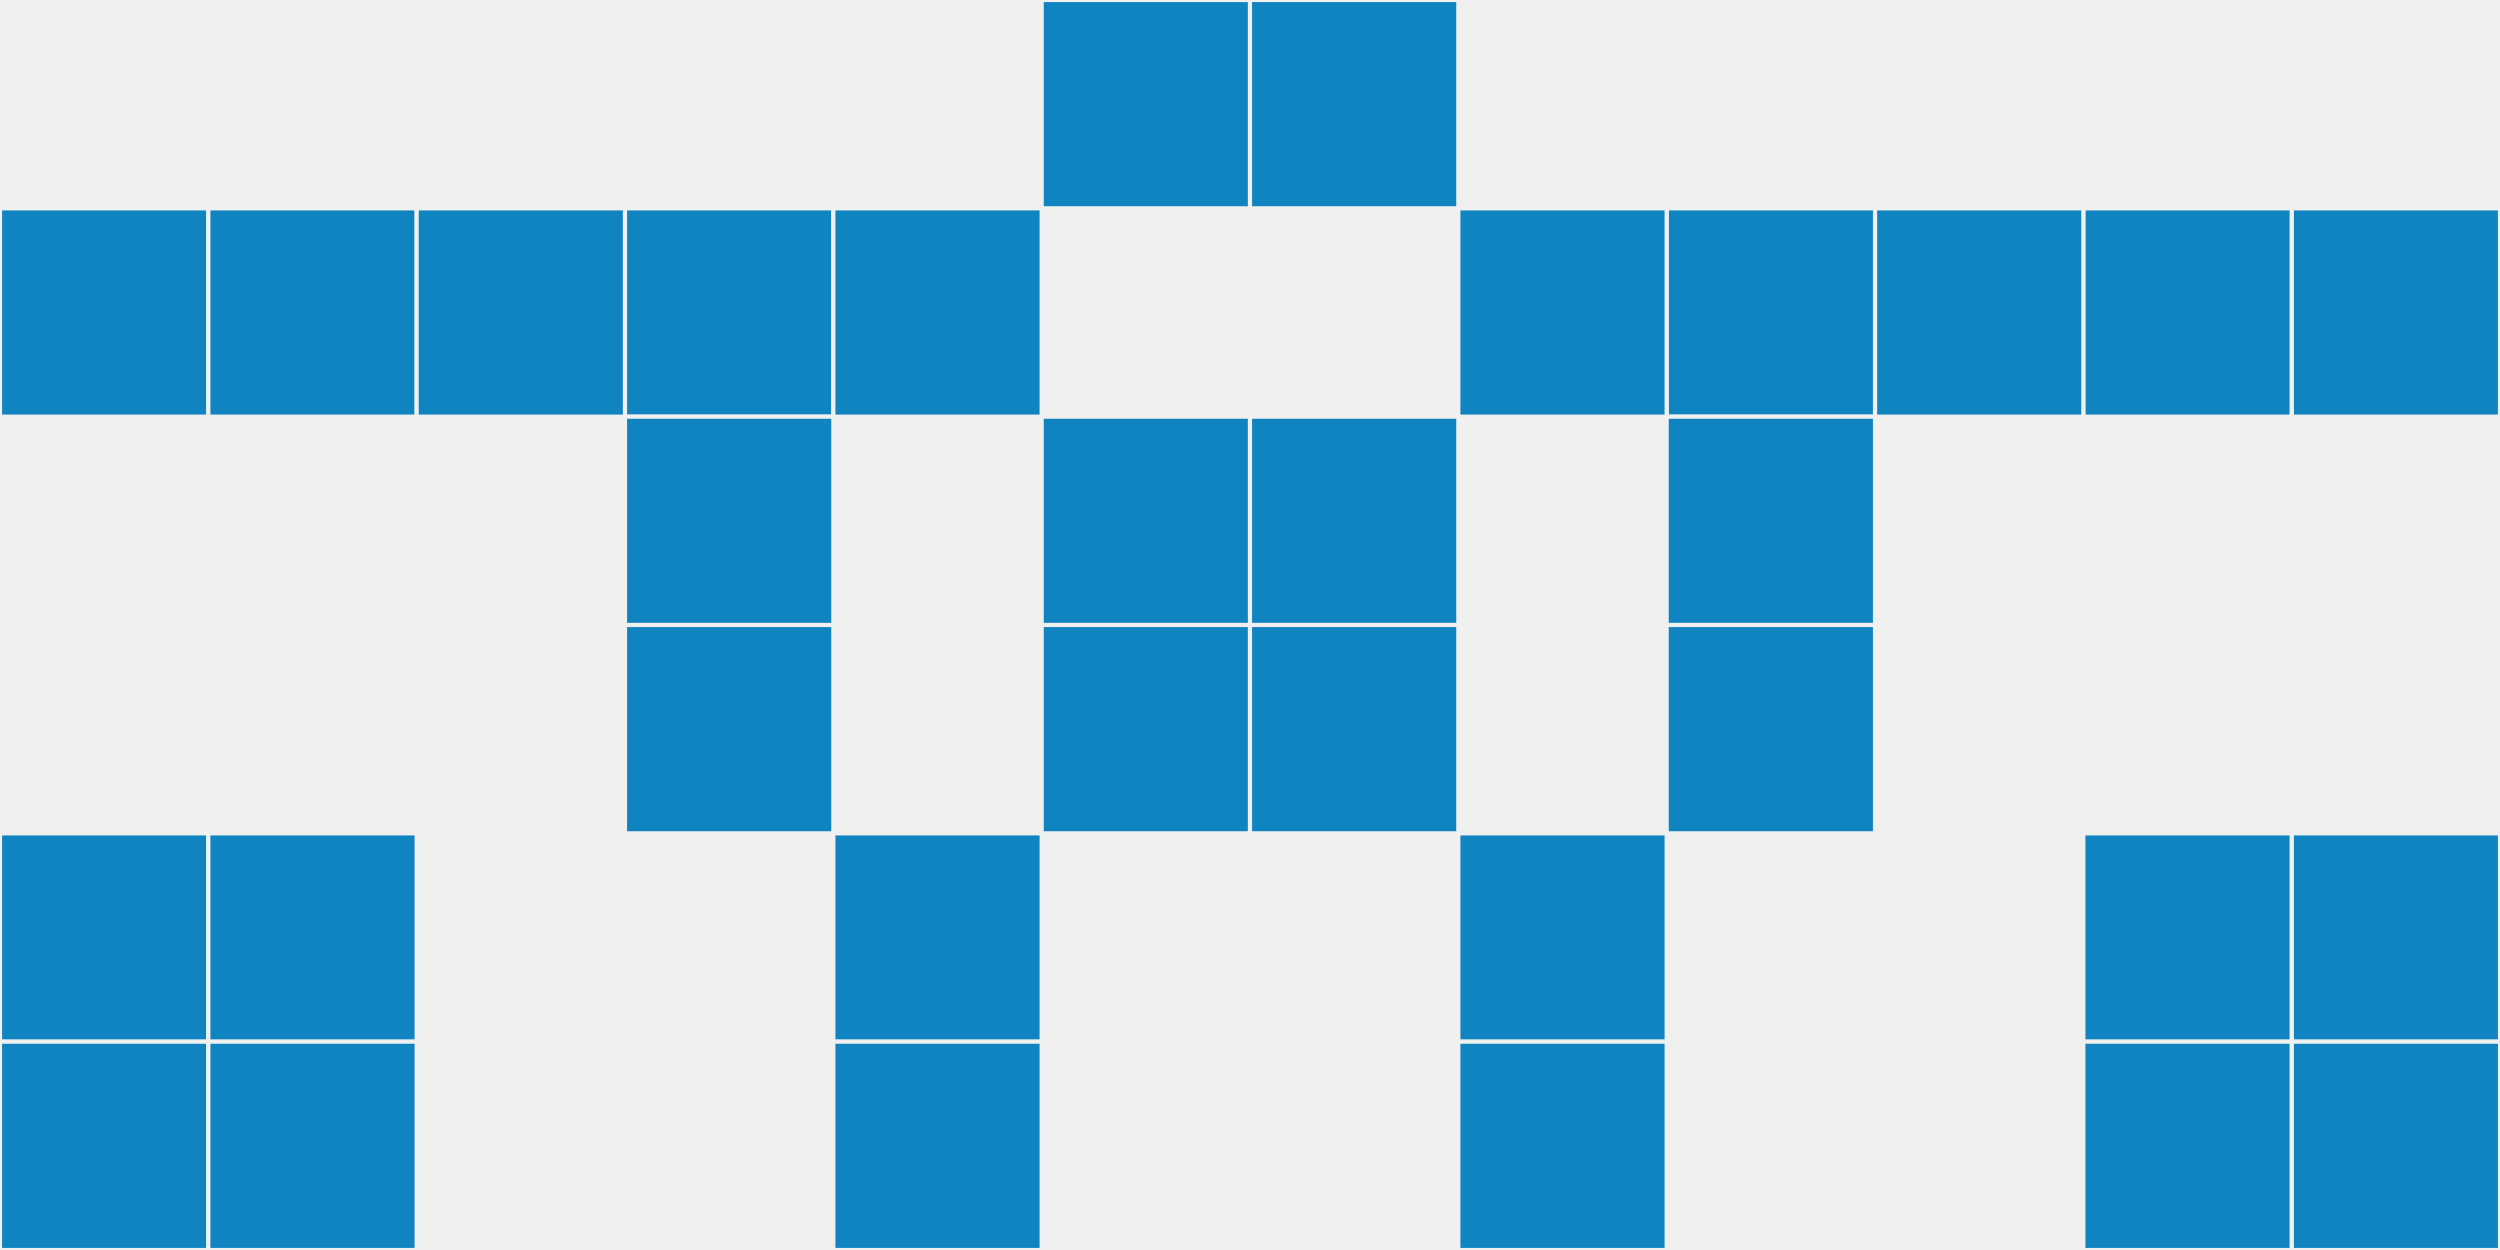 <?xml version="1.0"?>
    <svg width="12" height="6"
        viewBox="0 0 12 6"
        viewport-fill="red"
        xmlns="http://www.w3.org/2000/svg">
    <rect x="0" y="0" width="12" height="6" fill="#f0f0f0"/>
    <rect x="0" y="1" width="1" height="1" fill="#0f84c0" stroke="#f0f0f0" stroke-width="0.02"/><rect x="11" y="1" width="1" height="1" fill="#0f84c0" stroke="#f0f0f0" stroke-width="0.02"/><rect x="0" y="4" width="1" height="1" fill="#0f84c0" stroke="#f0f0f0" stroke-width="0.02"/><rect x="11" y="4" width="1" height="1" fill="#0f84c0" stroke="#f0f0f0" stroke-width="0.02"/><rect x="0" y="5" width="1" height="1" fill="#0f84c0" stroke="#f0f0f0" stroke-width="0.02"/><rect x="11" y="5" width="1" height="1" fill="#0f84c0" stroke="#f0f0f0" stroke-width="0.02"/><rect x="1" y="1" width="1" height="1" fill="#0f84c0" stroke="#f0f0f0" stroke-width="0.02"/><rect x="10" y="1" width="1" height="1" fill="#0f84c0" stroke="#f0f0f0" stroke-width="0.02"/><rect x="1" y="4" width="1" height="1" fill="#0f84c0" stroke="#f0f0f0" stroke-width="0.02"/><rect x="10" y="4" width="1" height="1" fill="#0f84c0" stroke="#f0f0f0" stroke-width="0.02"/><rect x="1" y="5" width="1" height="1" fill="#0f84c0" stroke="#f0f0f0" stroke-width="0.02"/><rect x="10" y="5" width="1" height="1" fill="#0f84c0" stroke="#f0f0f0" stroke-width="0.02"/><rect x="2" y="1" width="1" height="1" fill="#0f84c0" stroke="#f0f0f0" stroke-width="0.02"/><rect x="9" y="1" width="1" height="1" fill="#0f84c0" stroke="#f0f0f0" stroke-width="0.02"/><rect x="3" y="1" width="1" height="1" fill="#0f84c0" stroke="#f0f0f0" stroke-width="0.02"/><rect x="8" y="1" width="1" height="1" fill="#0f84c0" stroke="#f0f0f0" stroke-width="0.02"/><rect x="3" y="2" width="1" height="1" fill="#0f84c0" stroke="#f0f0f0" stroke-width="0.02"/><rect x="8" y="2" width="1" height="1" fill="#0f84c0" stroke="#f0f0f0" stroke-width="0.02"/><rect x="3" y="3" width="1" height="1" fill="#0f84c0" stroke="#f0f0f0" stroke-width="0.02"/><rect x="8" y="3" width="1" height="1" fill="#0f84c0" stroke="#f0f0f0" stroke-width="0.02"/><rect x="4" y="1" width="1" height="1" fill="#0f84c0" stroke="#f0f0f0" stroke-width="0.02"/><rect x="7" y="1" width="1" height="1" fill="#0f84c0" stroke="#f0f0f0" stroke-width="0.02"/><rect x="4" y="4" width="1" height="1" fill="#0f84c0" stroke="#f0f0f0" stroke-width="0.02"/><rect x="7" y="4" width="1" height="1" fill="#0f84c0" stroke="#f0f0f0" stroke-width="0.02"/><rect x="4" y="5" width="1" height="1" fill="#0f84c0" stroke="#f0f0f0" stroke-width="0.02"/><rect x="7" y="5" width="1" height="1" fill="#0f84c0" stroke="#f0f0f0" stroke-width="0.02"/><rect x="5" y="0" width="1" height="1" fill="#0f84c0" stroke="#f0f0f0" stroke-width="0.02"/><rect x="6" y="0" width="1" height="1" fill="#0f84c0" stroke="#f0f0f0" stroke-width="0.02"/><rect x="5" y="2" width="1" height="1" fill="#0f84c0" stroke="#f0f0f0" stroke-width="0.02"/><rect x="6" y="2" width="1" height="1" fill="#0f84c0" stroke="#f0f0f0" stroke-width="0.02"/><rect x="5" y="3" width="1" height="1" fill="#0f84c0" stroke="#f0f0f0" stroke-width="0.02"/><rect x="6" y="3" width="1" height="1" fill="#0f84c0" stroke="#f0f0f0" stroke-width="0.02"/>
    </svg>